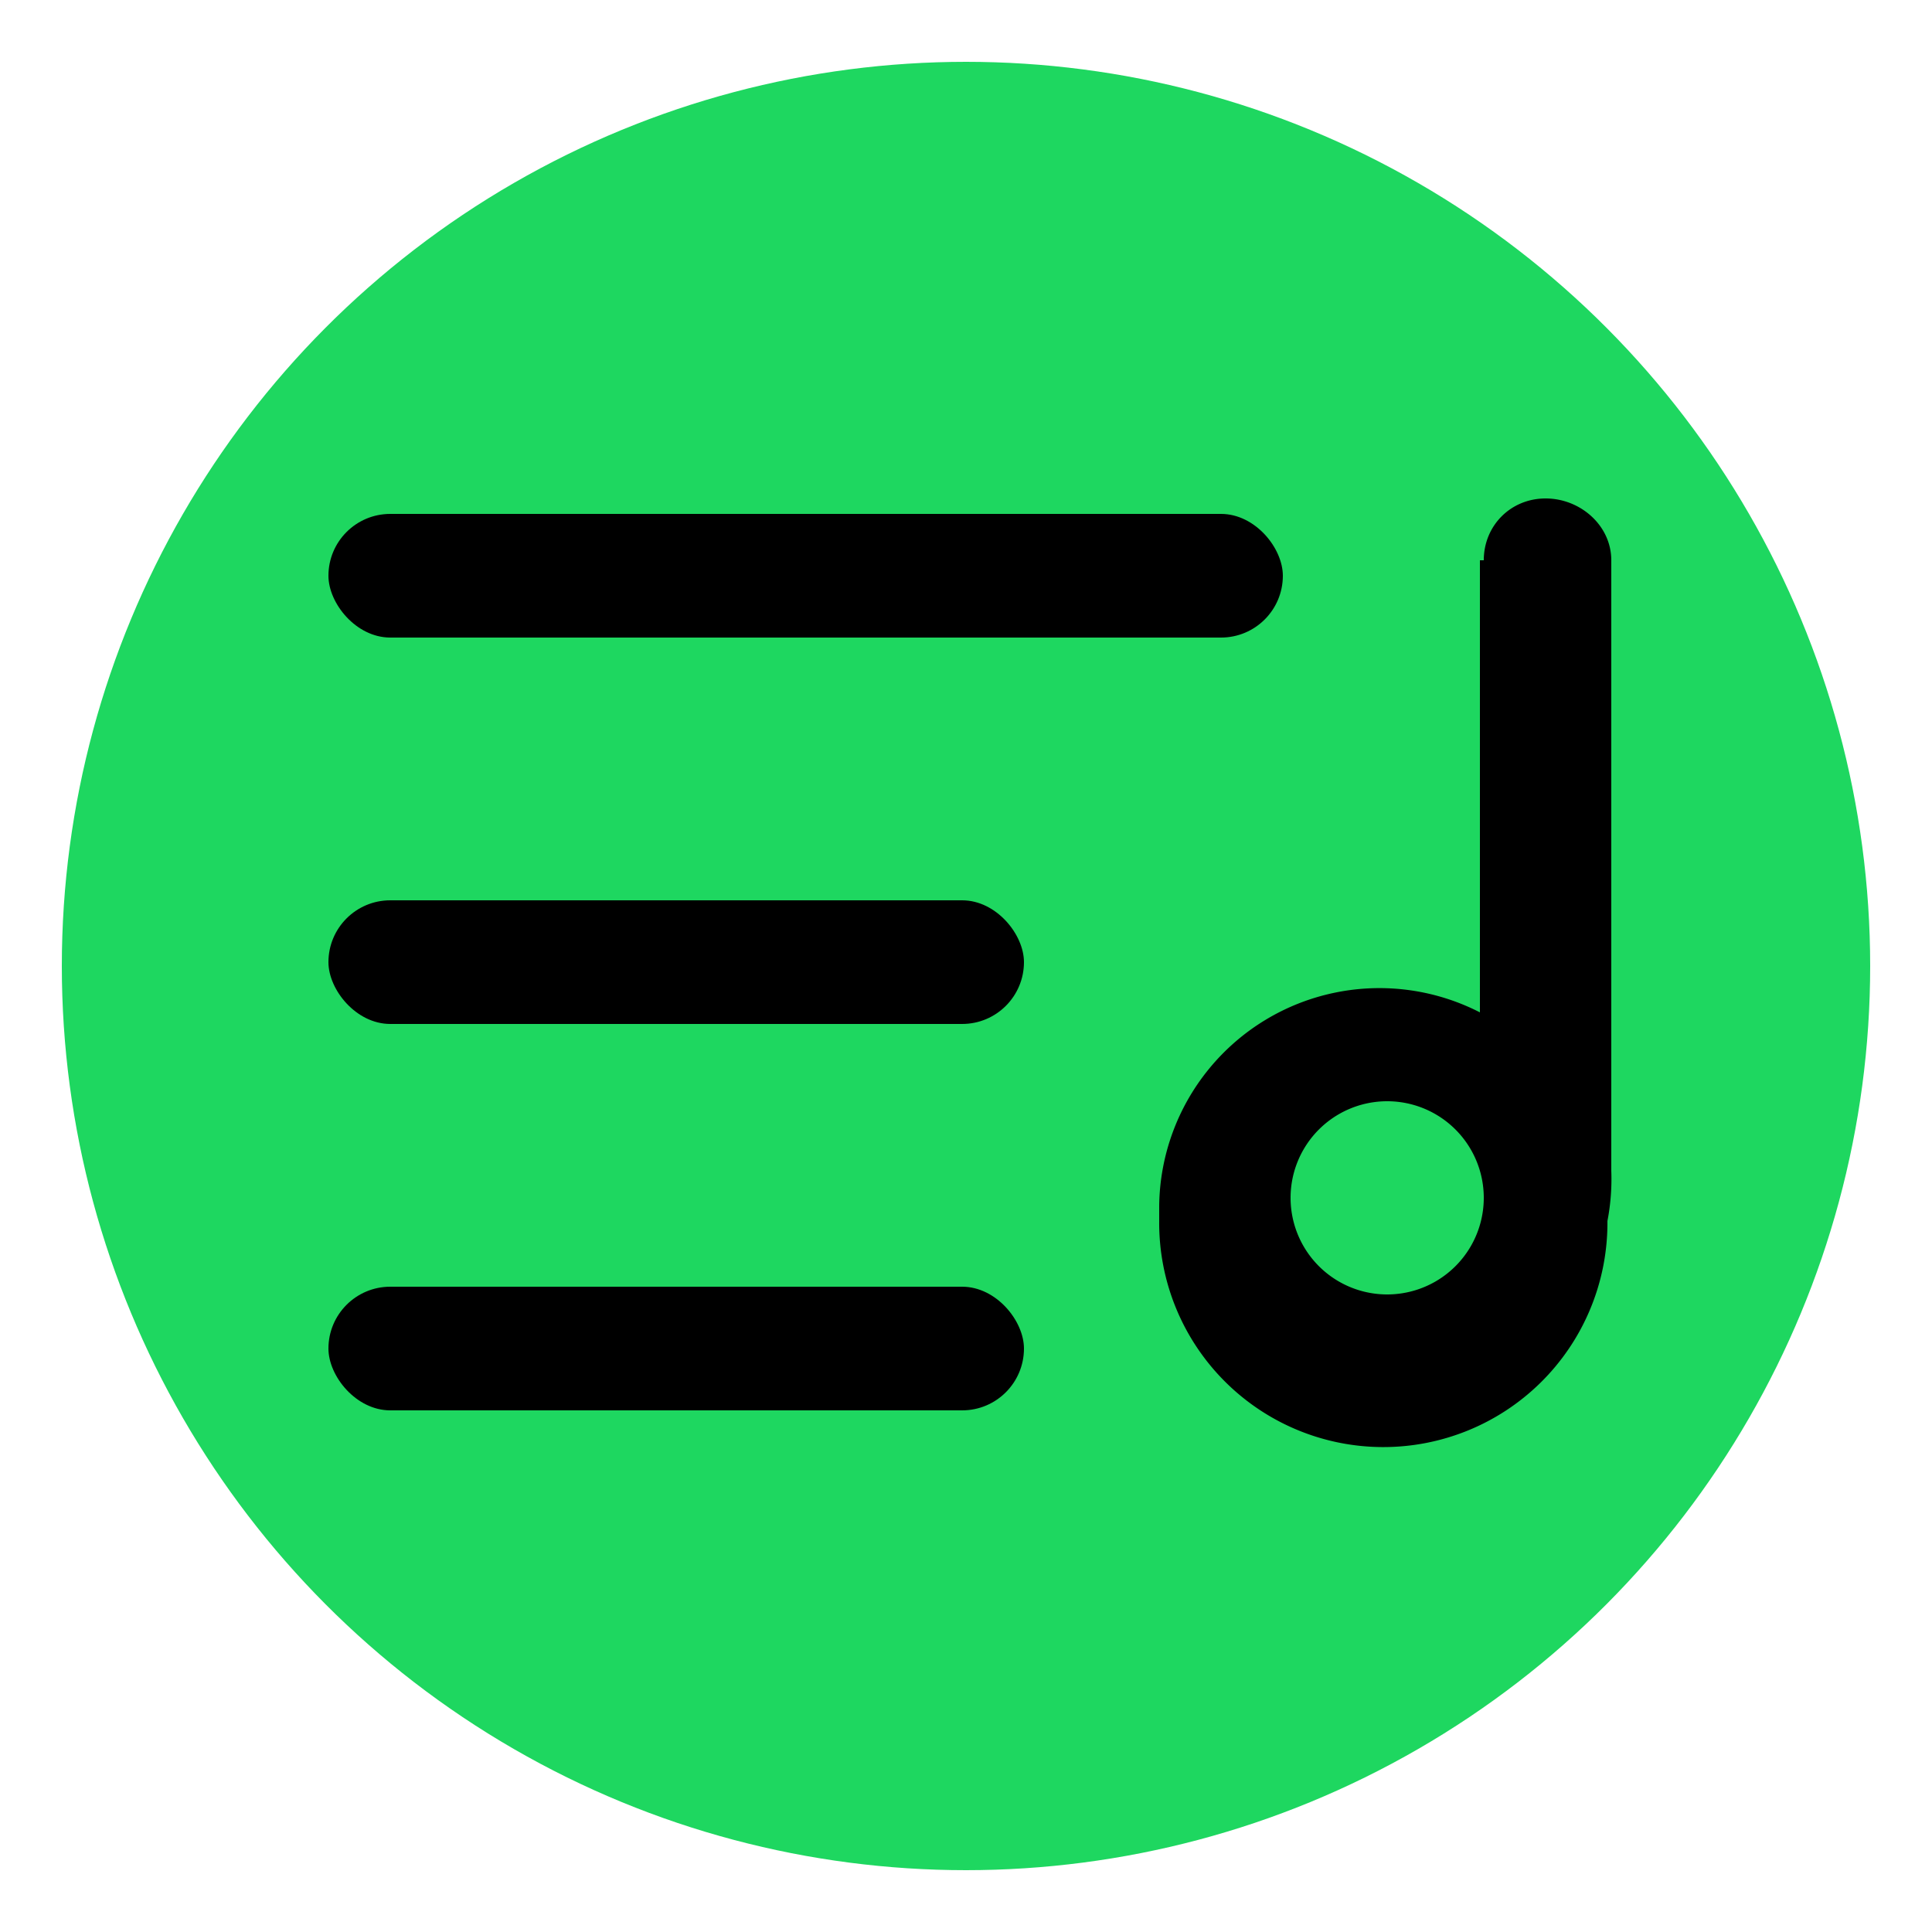 <svg width="500" height="500" viewBox="0 0 500 500" fill="none" xmlns="http://www.w3.org/2000/svg">
	<circle cx="250" cy="250" r="234" fill="#1ED760" stroke="none" />
	<rect x="85" y="133" width="247" height="32" rx="16" fill="black" />
	<rect x="85" y="233" width="180" height="32" rx="16" fill="black" />
	<rect x="85" y="333" width="180" height="32" rx="16" fill="black" />
	<path d="M384 145c0-9 7-16 16-16s17 7 17 16v158a57 57 0 0 1-1 13v1a57 57 0 0 1-116-1v-4a57 57 0 0 1 83-50V145zm-25 190a25 25 0 1 0 0-50 25 25 0 0 0 0 50z" fill="black" />
</svg>
